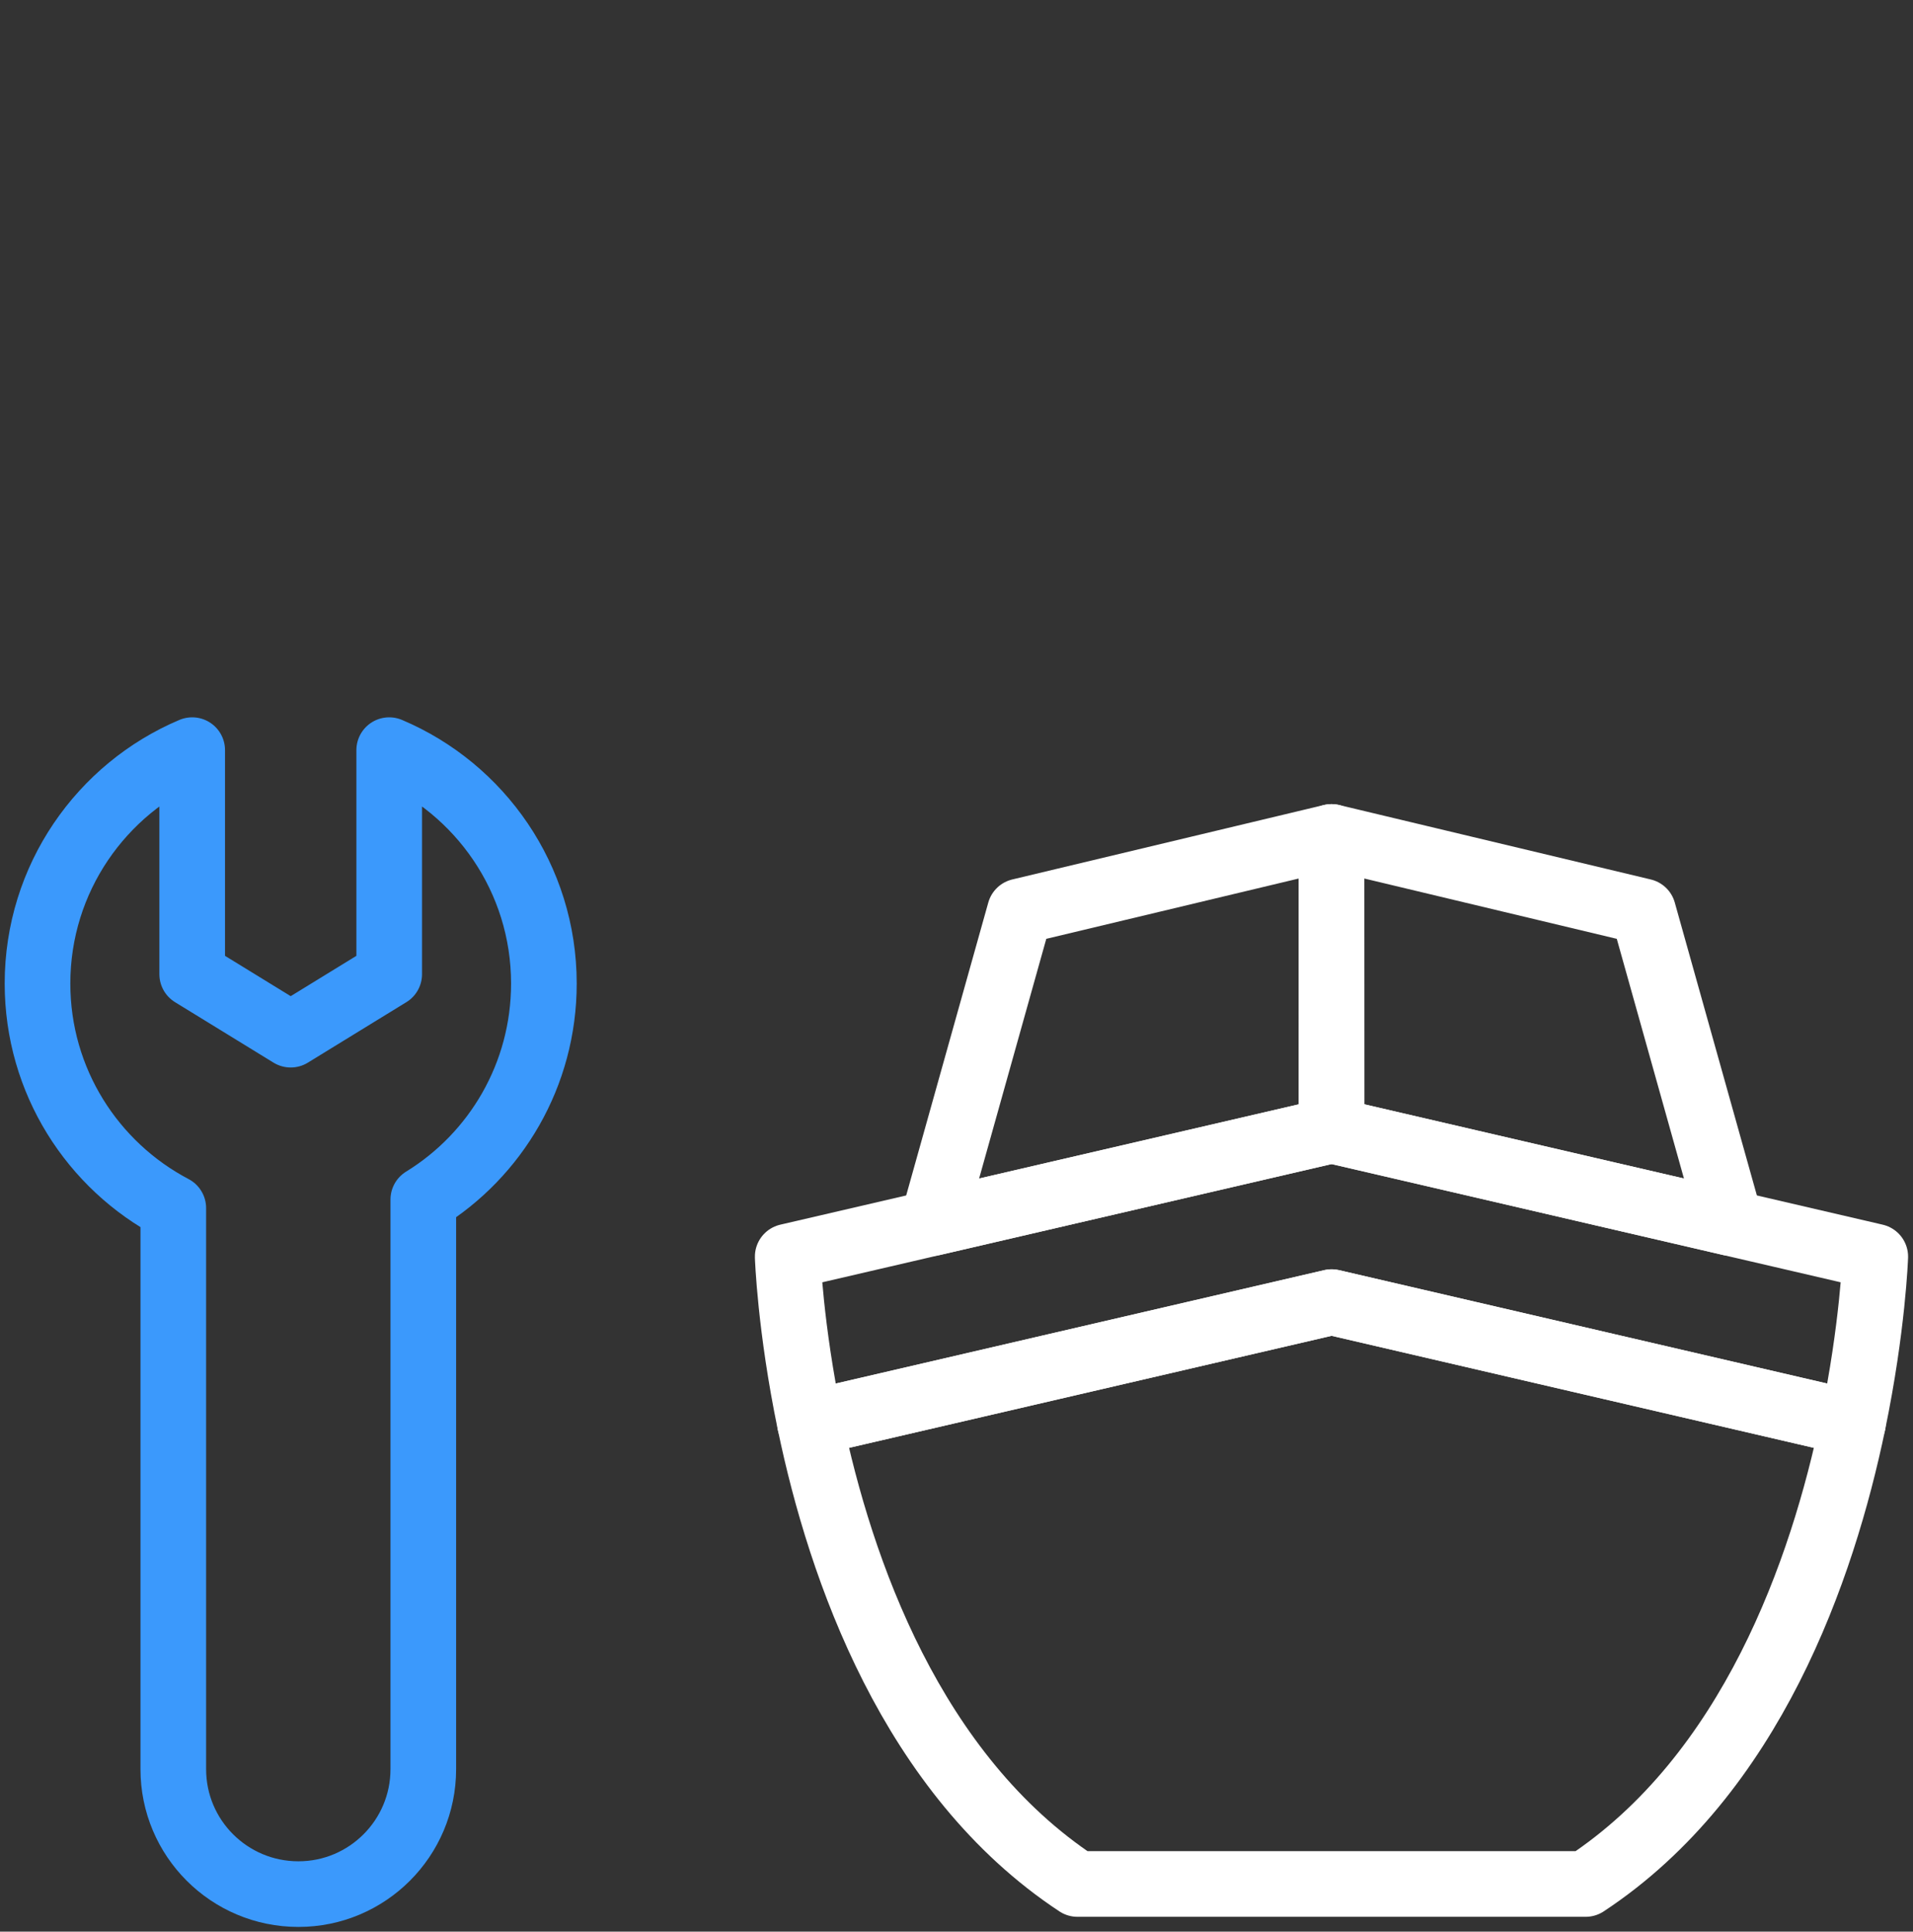 <svg xmlns="http://www.w3.org/2000/svg" width="102" height="103" viewBox="0 0 102 103">
    <rect x="0" y="0" width="102" height="103" fill="#333333" stroke="none"/>
    <g fill="none" fill-rule="evenodd" stroke-linejoin="round">
        <g stroke-width="3.5">
            <g>
                <g>
                    <path stroke="#3B99FC" d="M27 52.444c0 4.873-2.57 9.149-6.43 11.521v30.372c0 3.68-2.982 6.663-6.658 6.663-3.691 0-6.672-2.983-6.672-6.663V64.42C2.938 62.16 0 57.644 0 52.444 0 46.847 3.407 42.046 8.248 40v11.947l5.252 3.225 5.252-3.225V40C23.593 42.046 27 46.847 27 52.444z" transform="translate(-2112 -1124) translate(1443 530) translate(671 594)"/>
                    <g stroke="#FFF" stroke-linecap="round">
                        <g>
                            <path d="M57.988 22.38s-.126 3.747-1.19 8.883l-27.796-6.458-27.815 6.458C.123 26.127 0 22.38 0 22.38l29.002-6.733 28.986 6.733z" transform="translate(-2112 -1124) translate(1443 530) translate(671 594) translate(40) translate(0 44.628)"/>
                            <path d="M56.799 31.263c-1.62 7.78-5.412 18.742-14.254 24.569H15.45C6.612 50.005 2.805 39.043 1.188 31.263L29 24.805l27.799 6.458zM7.723 20.587L12.38 3.97 28.996 0 29.002 15.646z" transform="translate(-2112 -1124) translate(1443 530) translate(671 594) translate(40) translate(0 44.628)"/>
                            <path d="M50.27 20.587L45.613 3.97 28.997 0 28.991 15.646z" transform="translate(-2112 -1124) translate(1443 530) translate(671 594) translate(40) translate(0 44.628)"/>
                        </g>
                    </g>
                </g>
            </g>
        </g>
    </g>
</svg>
